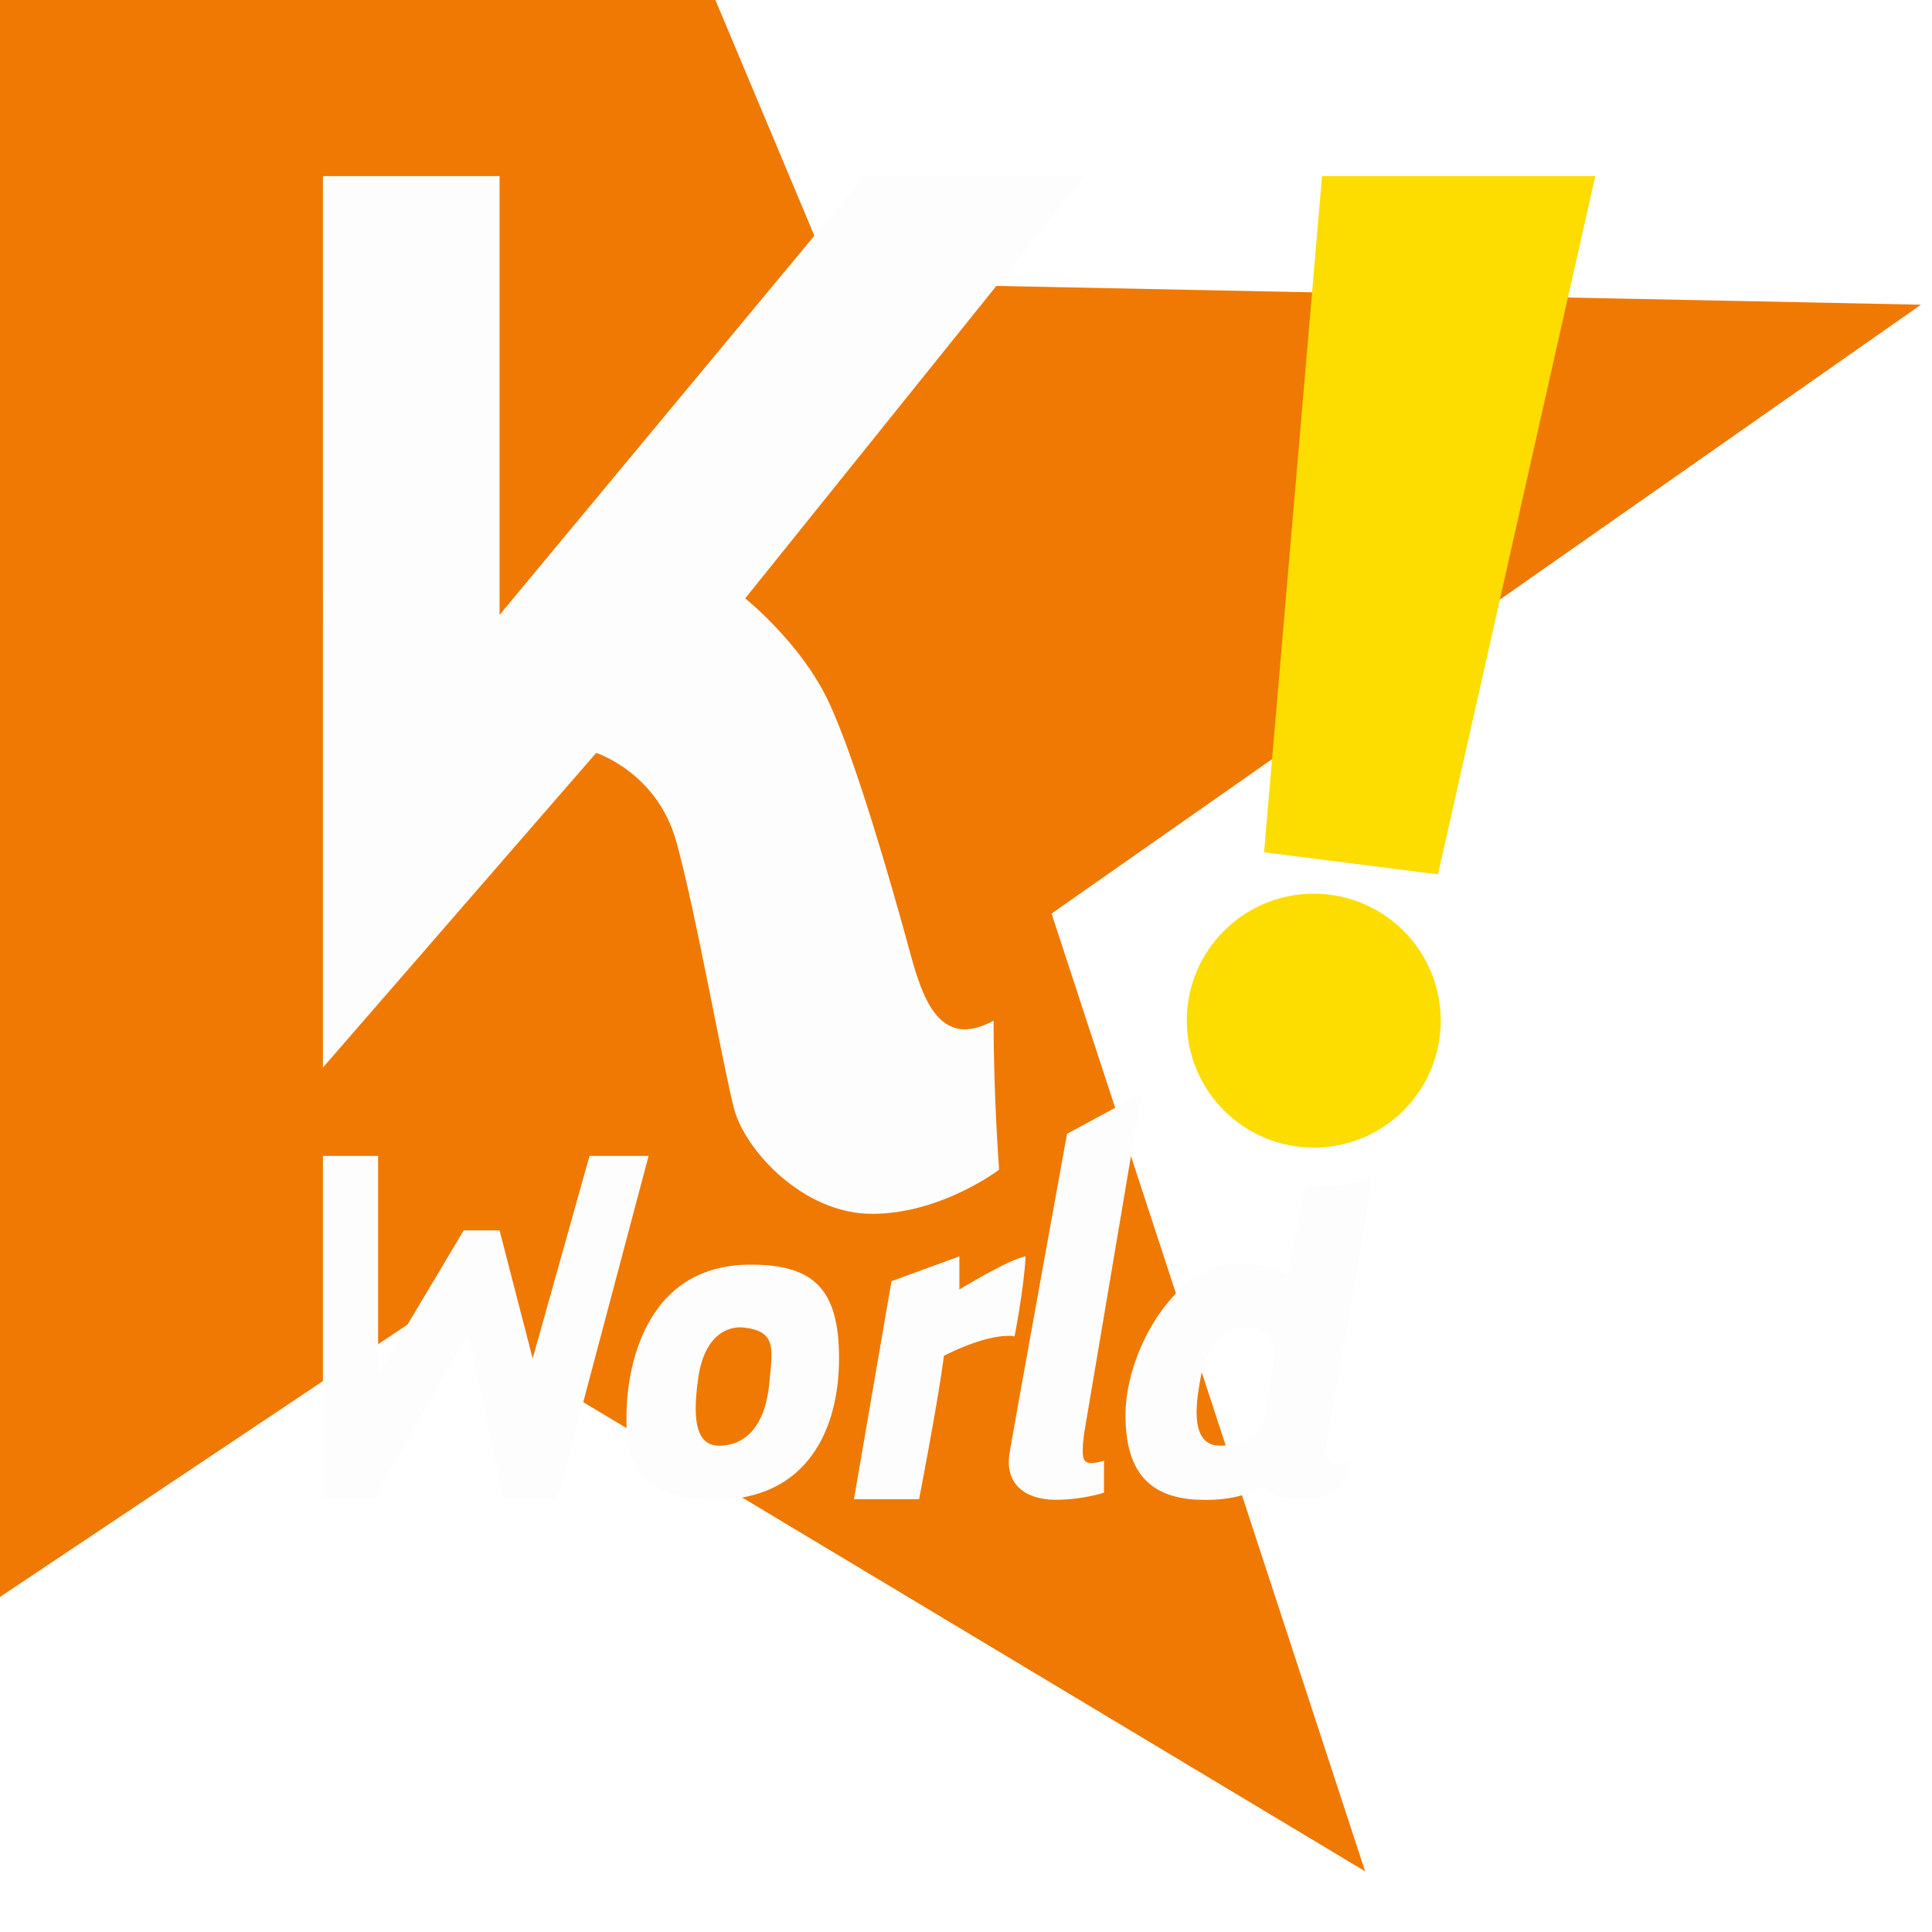<?xml version="1.0" encoding="utf-8"?>
		<svg version="1.1" xmlns="http://www.w3.org/2000/svg" xmlns:xlink="http://www.w3.org/1999/xlink" x="0px" y="0px"
			 viewBox="0 0 350 350" style="enable-background:new 0 0 350 350;" xml:space="preserve">
		<defs>
		    <filter id="f3" x="0" y="0" width="200%" height="200%">
		      <feOffset result="offOut" in="SourceAlpha" dx="6" dy="6" />
		      <feGaussianBlur result="blurOut" in="offOut" stdDeviation="3" />
		      <feBlend in="SourceGraphic" in2="blurOut" mode="normal" />
		    </filter>
		  </defs>
		<style type="text/css">
			.st0{fill:#ef7902;}
			.st1{fill:#FDDC00;}
			.st2{fill:#FDFDFD;}
		</style>
		<g id="star">
			<path class="st0" d="M129.6,0l21.5,51.2l196.9,4L190.5,165.5L247.3,339L77.8,237.3L0,289.3V0H129.6z"/>
		</g>
		<g id="logo" filter="url(#f3)" >
			<polygon class="st1" points="233.5,25.9 283,25.9 254.5,152.4 223,148.4 	"/>
			<circle class="st1" cx="232" cy="178.9" r="23"/>
			<path class="st2" d="M52.5,25.9h32v79.5l66-79.5h40L129,102.4c0,0,10,8,15,18.5s11.5,33.5,14,42.5s5,21.5,16,15.5c0,14,1,27,1,27
				s-10.5,8-23,8s-23-11.5-25-19s-7-36-10.5-48.5s-14.5-16-14.5-16l-49.5,57V25.9z"/>
			<polygon class="st2" points="52.5,203.4 62.5,203.4 62.5,242.9 78,216.9 84.5,216.9 90.5,240.1 100.8,203.4 111.5,203.4 95,265.6 
				85.3,265.6 78.8,235.6 61.8,265.6 52.5,265.6 	"/>
			<path class="st2" d="M167.8,221.6v6c0,0,9-5.5,12-6c-0.3,5.8-2,14.5-2,14.5s-3.8-1-12.8,3.5c-1,8-4.5,26-4.5,26h-11.8l6.8-39.5
				L167.8,221.6z"/>
			<path class="st2" d="M187.3,199.4l13.5-7.3l-10.3,61c0,0-0.8,4.5,0,5.5s3.5,0,3.5,0v5.8c0,0-3.8,1.3-8.8,1.3s-9.3-2.5-8.3-8.5
				S187.3,199.4,187.3,199.4z"/>
			<path class="st2" d="M234.5,254.4c0,0,7-38.8,8-47.3c-3.8,2.3-12,1.8-12,1.8l-3.3,16c0,0-2-1.8-8.8-2c-11-0.3-20.3,15.3-20.5,27
				s5.3,15.5,13.3,15.8s11.3-2.4,11.3-2.4s2.5,2.1,6.5,2.3s9.3-0.8,9.5-7C233,261.1,234.5,254.4,234.5,254.4z M224.8,240.4l-1.8,11
				c0,0-2,4.5-8,4.5s-4-9.3-3.5-12.3s2.7-9.5,8.7-9.1S224.8,240.4,224.8,240.4z"/>
			<path class="st2" d="M130,223.1c-21,0-22.5,22.3-22.5,27s-1,15.6,16,15.6s22.5-13.1,22.5-25.6S141.5,223.1,130,223.1z M133.3,245.2
				c-0.8,6.9-4,10.4-8.5,10.7s-5.5-4-4.3-12.3s5.9-9.4,8.3-9.1C134.7,235.2,134,238.2,133.3,245.2z"/>
		</g>
		</svg>